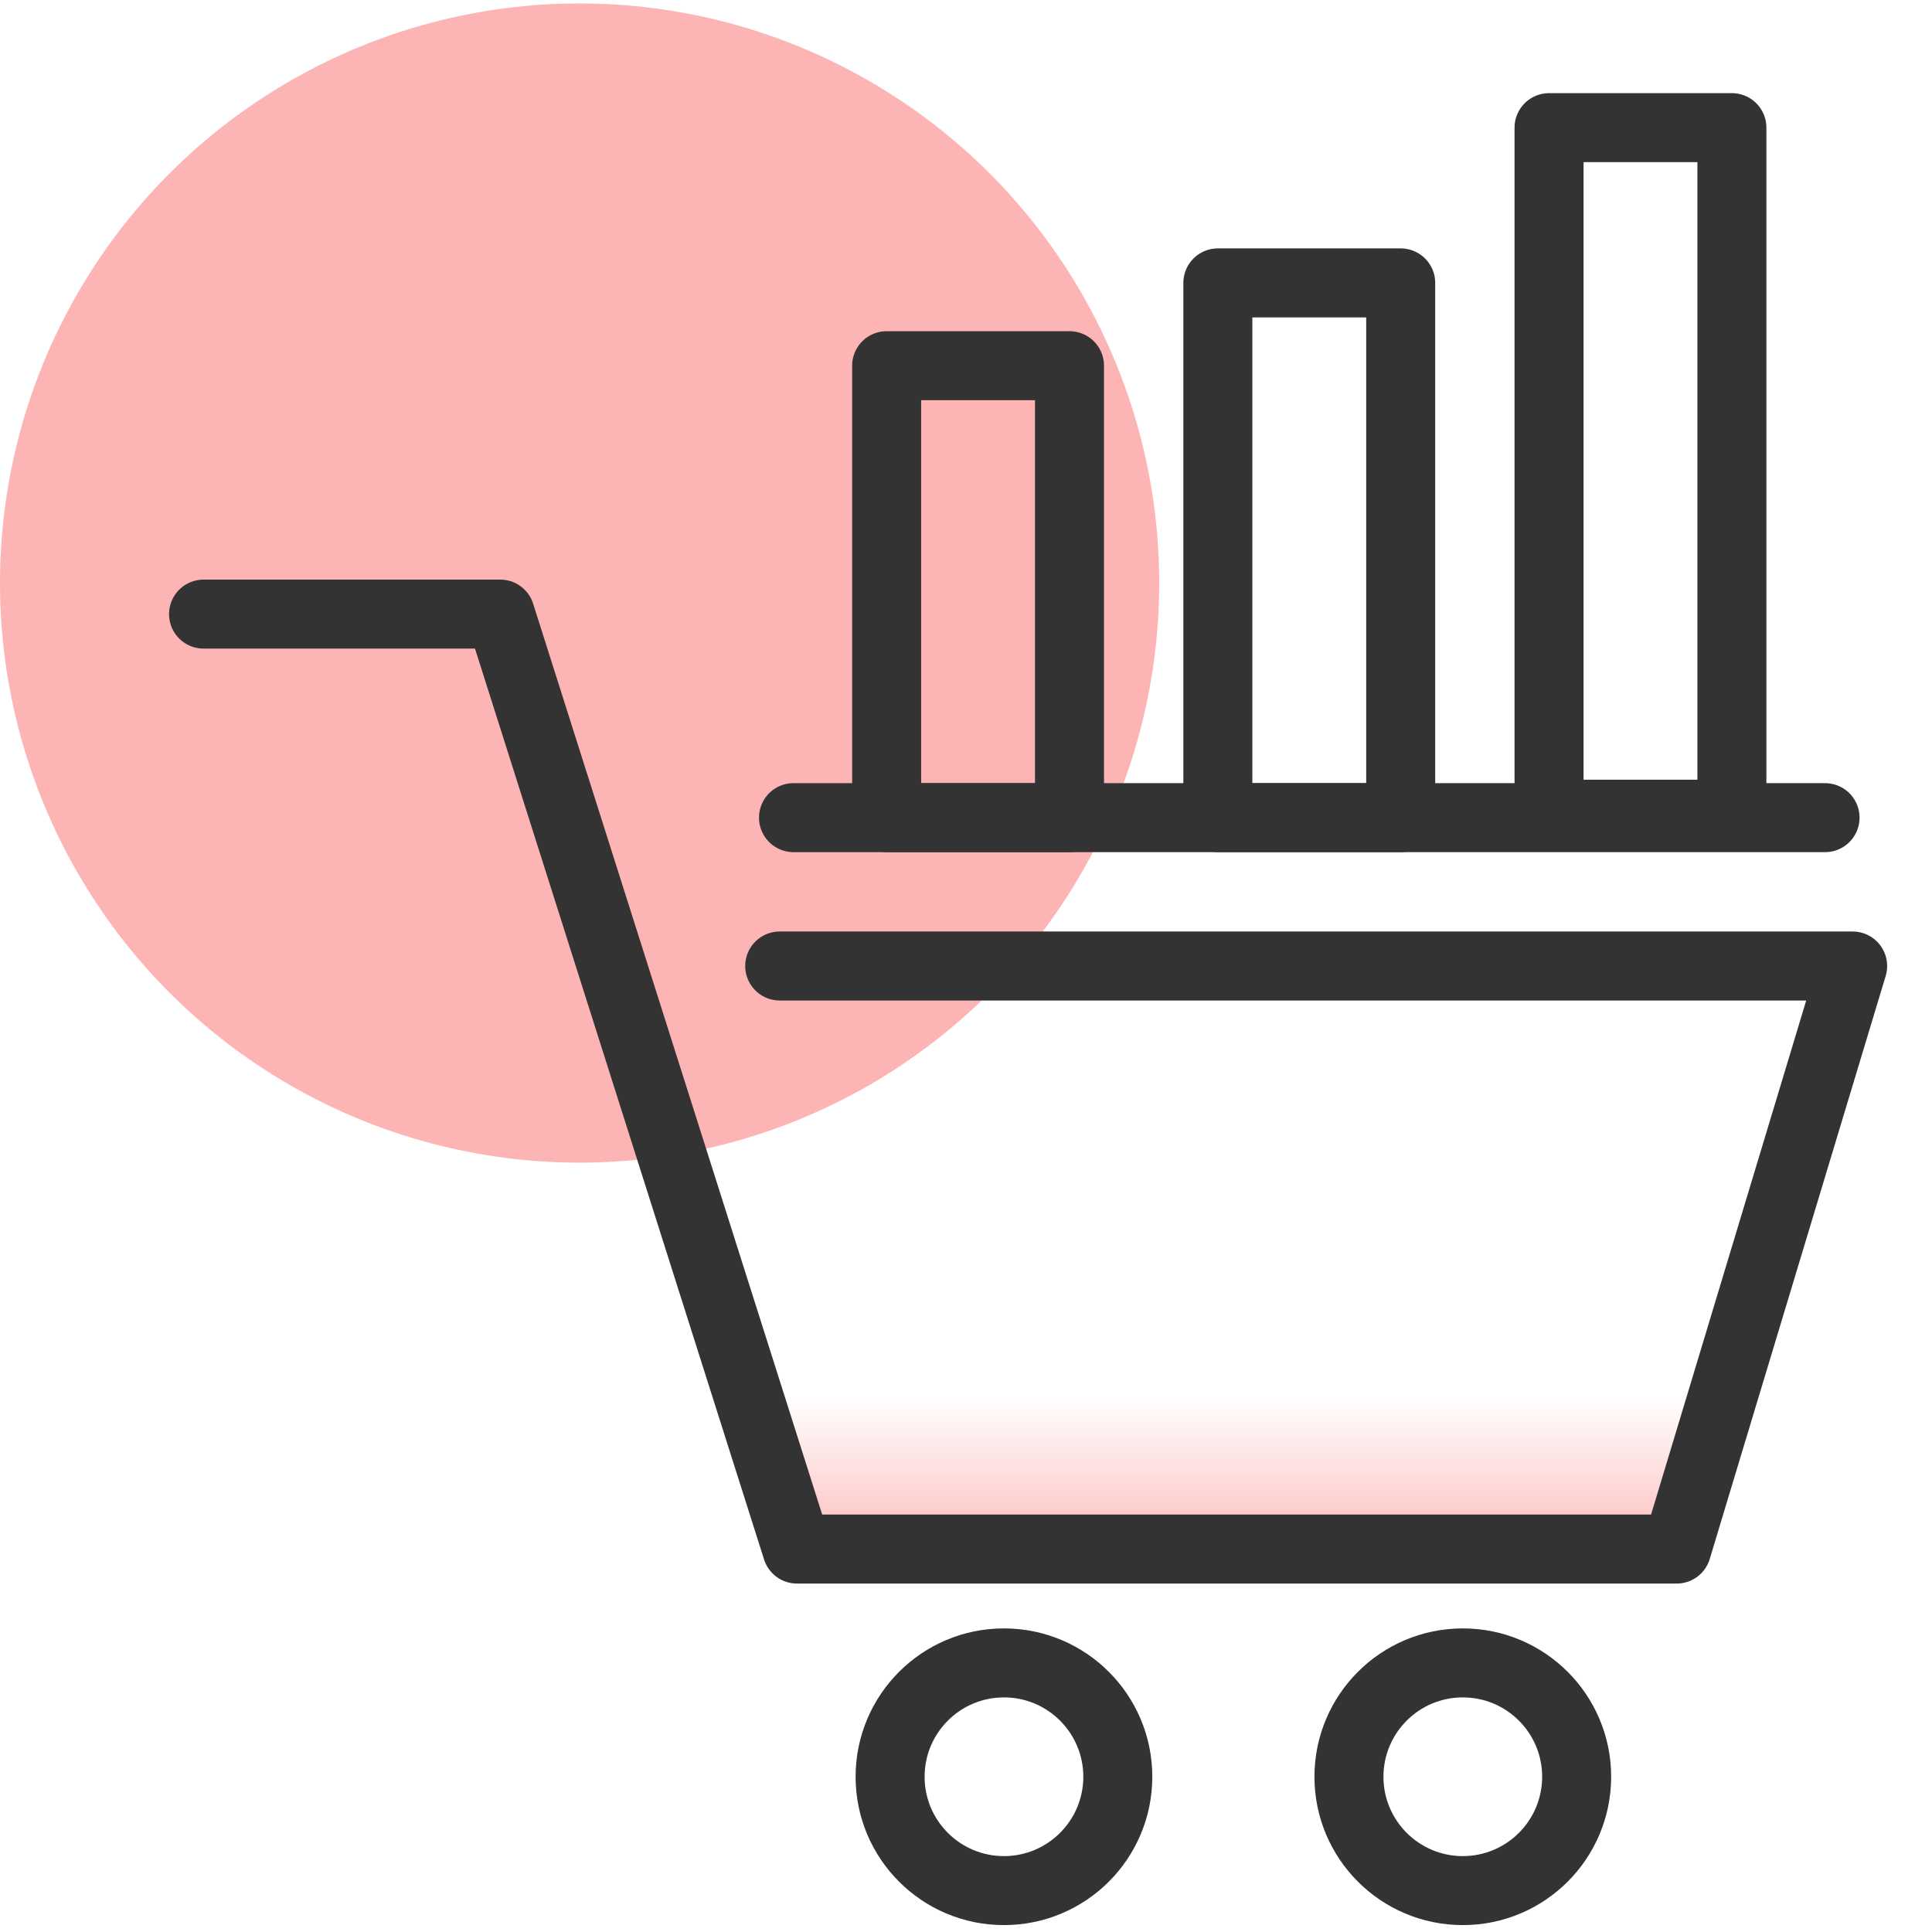 <?xml version="1.0" encoding="utf-8"?>
<!-- Generator: Adobe Illustrator 28.2.0, SVG Export Plug-In . SVG Version: 6.00 Build 0)  -->
<svg version="1.1" id="Layer_1" xmlns="http://www.w3.org/2000/svg" xmlns:xlink="http://www.w3.org/1999/xlink" x="0px" y="0px"
	 viewBox="0 0 56 56" style="enable-background:new 0 0 56 56;" xml:space="preserve">
<style type="text/css">
	.st0{fill:#FDB4B4;}
	.st1{fill:url(#SVGID_1_);}
	.st2{fill:none;stroke:#333333;stroke-width:2;stroke-linecap:round;stroke-linejoin:round;}
</style>
<circle class="st0" cx="16.8" cy="16.9" r="16.8"/>
<linearGradient id="SVGID_1_" gradientUnits="userSpaceOnUse" x1="35.314" y1="1363.019" x2="35.314" y2="1353.184" gradientTransform="matrix(1 0 0 1 0 -1317.89)">
	<stop  offset="0" style="stop-color:#FDB4B4"/>
	<stop  offset="3.312912e-02" style="stop-color:#FDB4B4;stop-opacity:0.866"/>
	<stop  offset="0.47" style="stop-color:#FDB4B4;stop-opacity:0"/>
</linearGradient>
<path class="st1" d="M18.3,27.5h34.1c0.6,0,1,0.4,1,1l-4.9,16c0,0.6-0.4,1-1,1H23.9c-0.6,0-1-0.4-1-1l-5.6-16
	C17.3,27.9,17.8,27.5,18.3,27.5z"/>
<polyline class="st2" points="5.9,17.8 14.5,17.8 23.1,44.9 48.6,44.9 53.7,28 22.6,28 "/>
<circle class="st2" cx="29.1" cy="51.5" r="3.3"/>
<circle class="st2" cx="42.4" cy="51.5" r="3.3"/>
<line class="st2" x1="23" y1="23.7" x2="52.9" y2="23.7"/>
<rect x="44.9" y="3.7" class="st2" width="5.3" height="19.9"/>
<rect x="25.7" y="10.6" class="st2" width="5.3" height="13.1"/>
<rect x="35.3" y="8.2" class="st2" width="5.3" height="15.5"/>
</svg>
